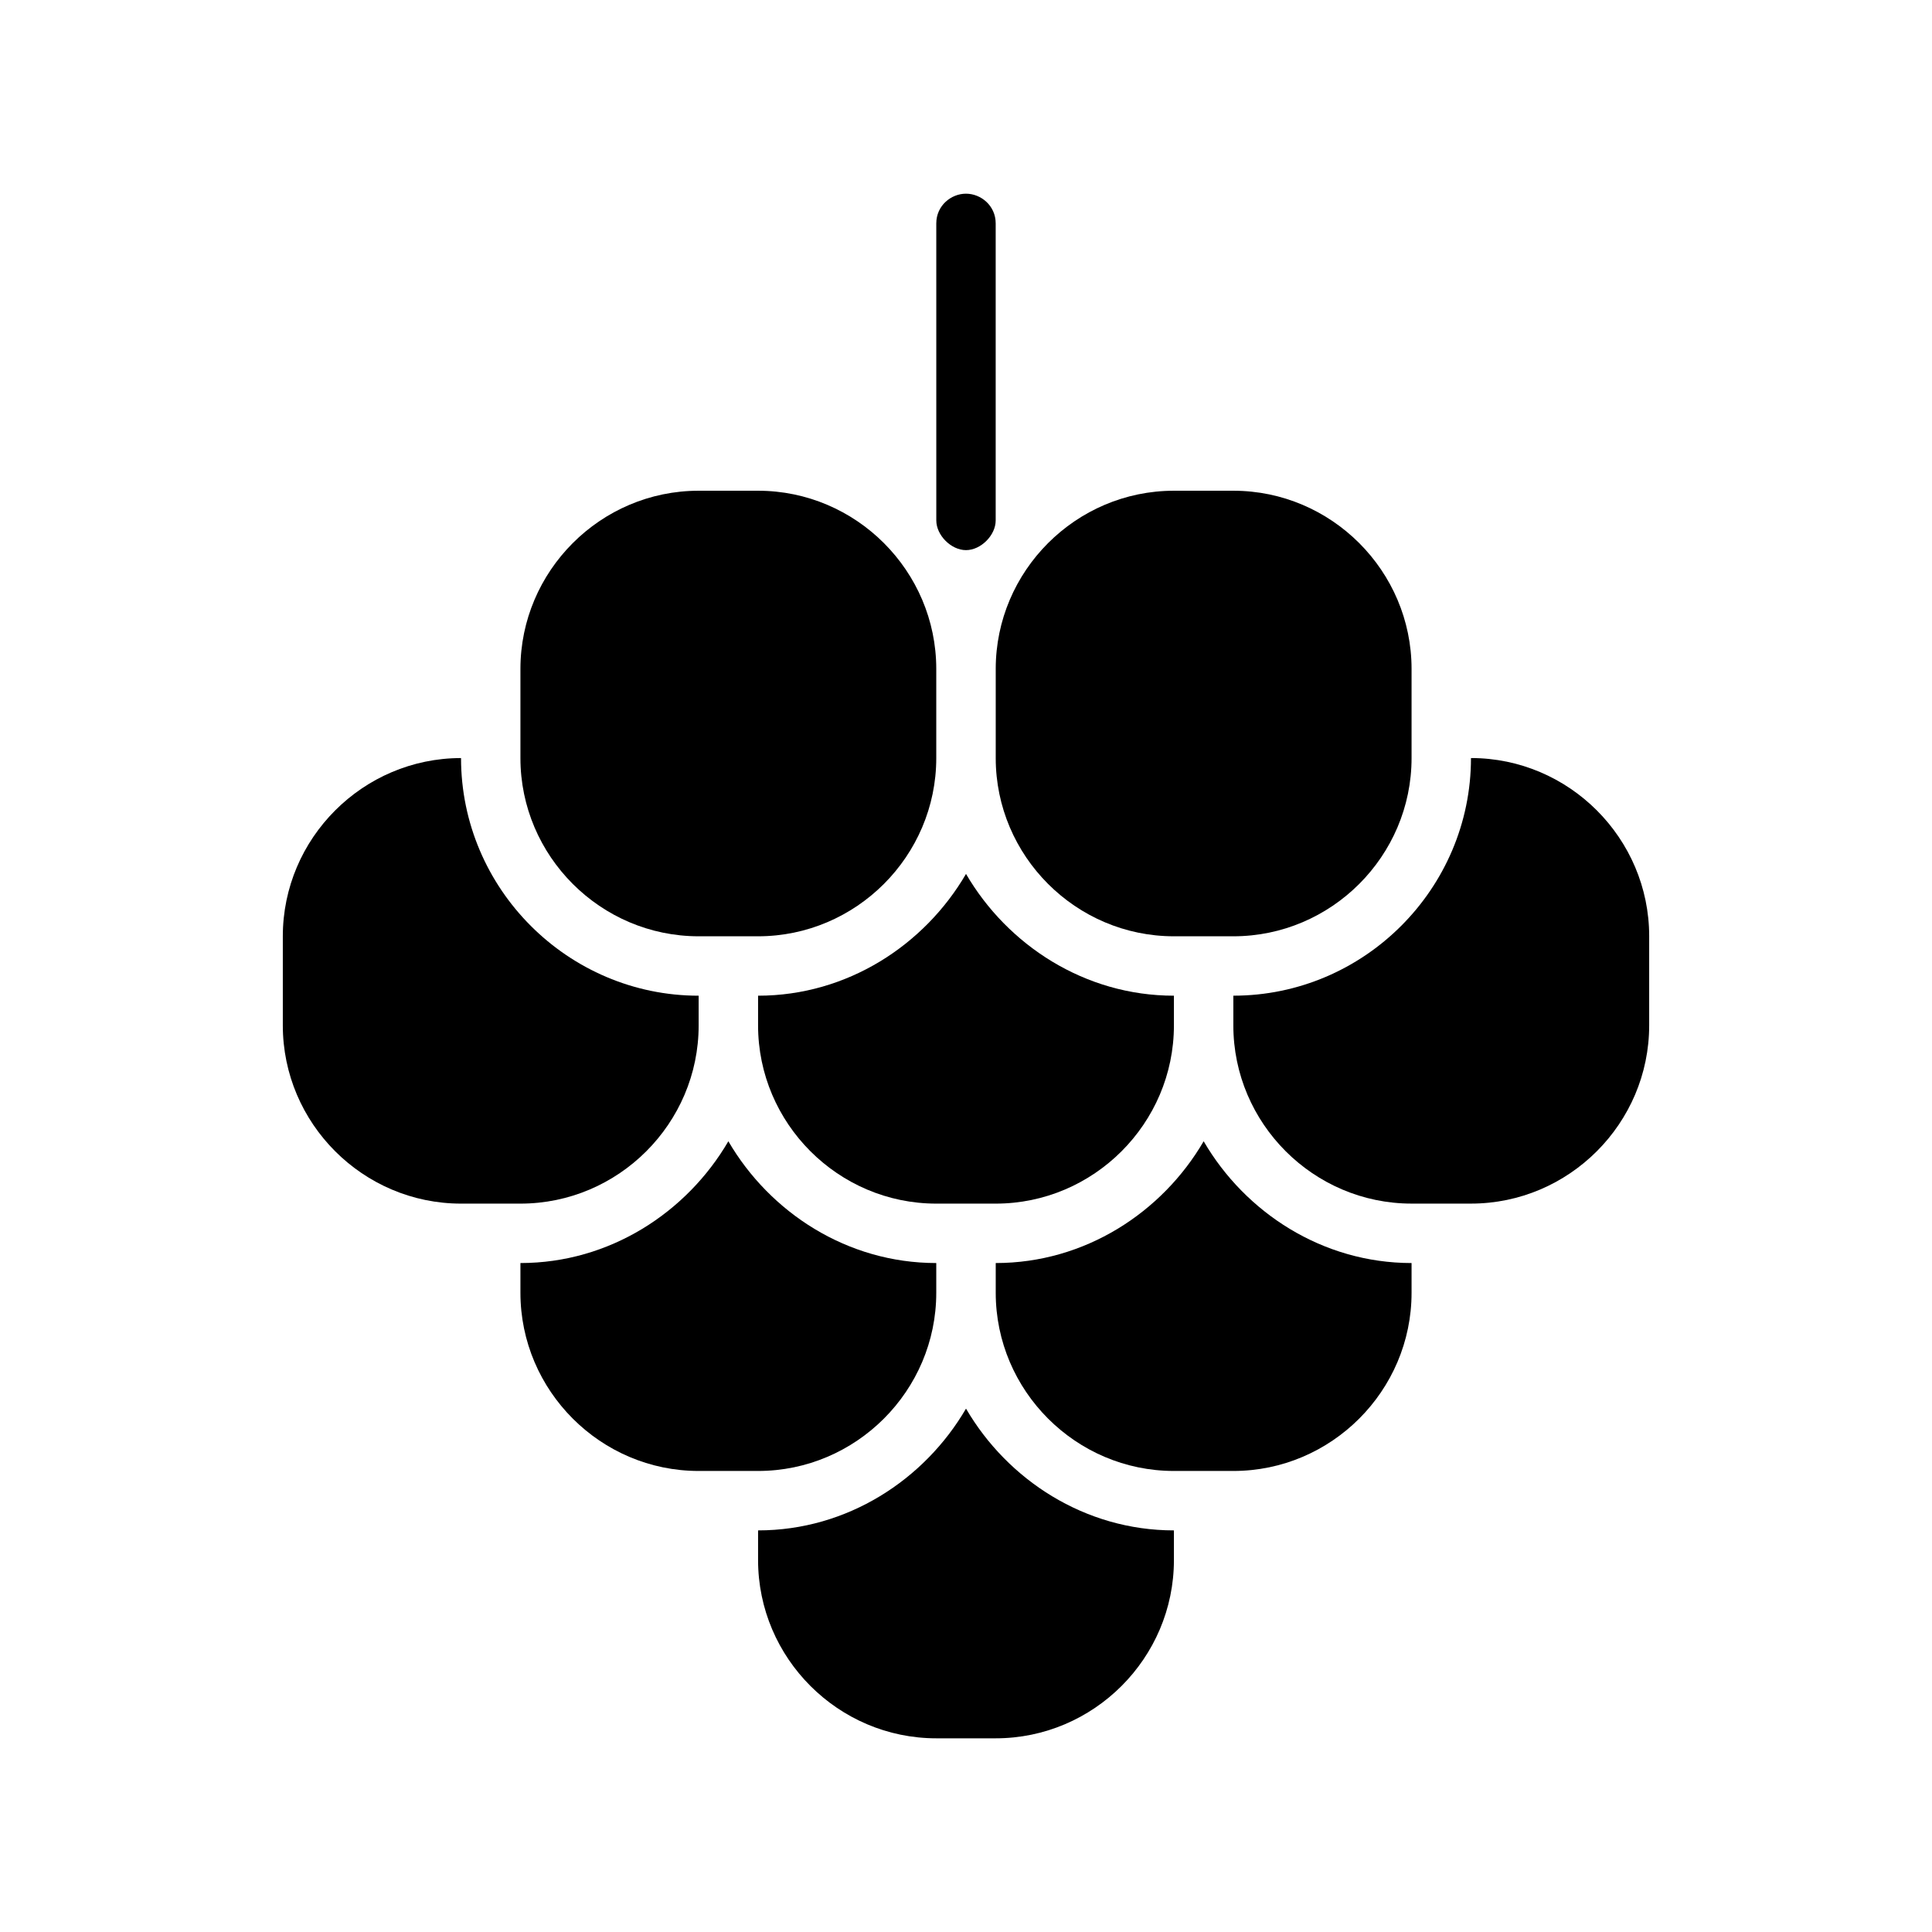 <?xml version="1.0" encoding="UTF-8"?>
<!-- Uploaded to: SVG Repo, www.svgrepo.com, Generator: SVG Repo Mixer Tools -->
<svg fill="#000000" width="800px" height="800px" version="1.1" viewBox="144 144 512 512" xmlns="http://www.w3.org/2000/svg">
 <g>
  <path d="m518.08 321.28v23.617c0 25.977-21.254 47.23-47.23 47.23h-15.742c-25.977 0-47.23-21.254-47.23-47.23v-23.617c0-25.977 21.254-47.23 47.23-47.23h15.742c25.977 0 47.23 21.254 47.23 47.23z"/>
  <path d="m392.12 321.28v23.617c0 25.977-21.254 47.23-47.23 47.23h-15.742c-25.977 0-47.23-21.254-47.23-47.23v-23.617c0-25.977 21.254-47.23 47.23-47.23h15.742c25.977 0 47.23 21.254 47.23 47.23z"/>
  <path d="m329.15 407.87v7.871c0 25.977-21.254 47.23-47.23 47.23h-15.742c-25.977 0-47.23-21.254-47.23-47.23v-23.617c0-25.977 21.254-47.23 47.23-47.23 0 34.637 28.336 62.977 62.973 62.977z"/>
  <path d="m581.05 392.12v23.617c0 25.977-21.254 47.23-47.23 47.23h-15.742c-25.977 0-47.23-21.254-47.23-47.23v-7.871c34.637 0 62.977-28.34 62.977-62.977 25.973 0 47.227 21.254 47.227 47.23z"/>
  <path d="m455.1 407.87v7.871c0 25.977-21.254 47.23-47.23 47.23h-15.742c-25.977 0-47.23-21.254-47.23-47.23v-7.871c23.617 0 44.082-13.383 55.105-32.273 11.016 18.891 31.484 32.273 55.098 32.273z"/>
  <path d="m518.08 478.72v7.871c0 25.977-21.254 47.23-47.23 47.23h-15.742c-25.977 0-47.23-21.254-47.23-47.23v-7.871c23.617 0 44.082-13.383 55.105-32.273 11.016 18.891 31.48 32.273 55.098 32.273z"/>
  <path d="m392.12 478.72v7.871c0 25.977-21.254 47.23-47.23 47.23h-15.742c-25.977 0-47.23-21.254-47.23-47.23v-7.871c23.617 0 44.082-13.383 55.105-32.273 11.016 18.891 31.484 32.273 55.098 32.273z"/>
  <path d="m455.1 549.57v7.871c0 25.977-21.254 47.23-47.23 47.23h-15.742c-25.977 0-47.23-21.254-47.23-47.23v-7.871c23.617 0 44.082-13.383 55.105-32.273 11.016 18.891 31.484 32.273 55.098 32.273z"/>
  <path d="m400 289.79c-3.938 0-7.871-3.938-7.871-7.871l-0.004-78.719c0-4.723 3.938-7.871 7.871-7.871 3.938 0 7.871 3.148 7.871 7.871v78.719c0.004 3.938-3.934 7.871-7.867 7.871z"/>
 </g>
</svg>